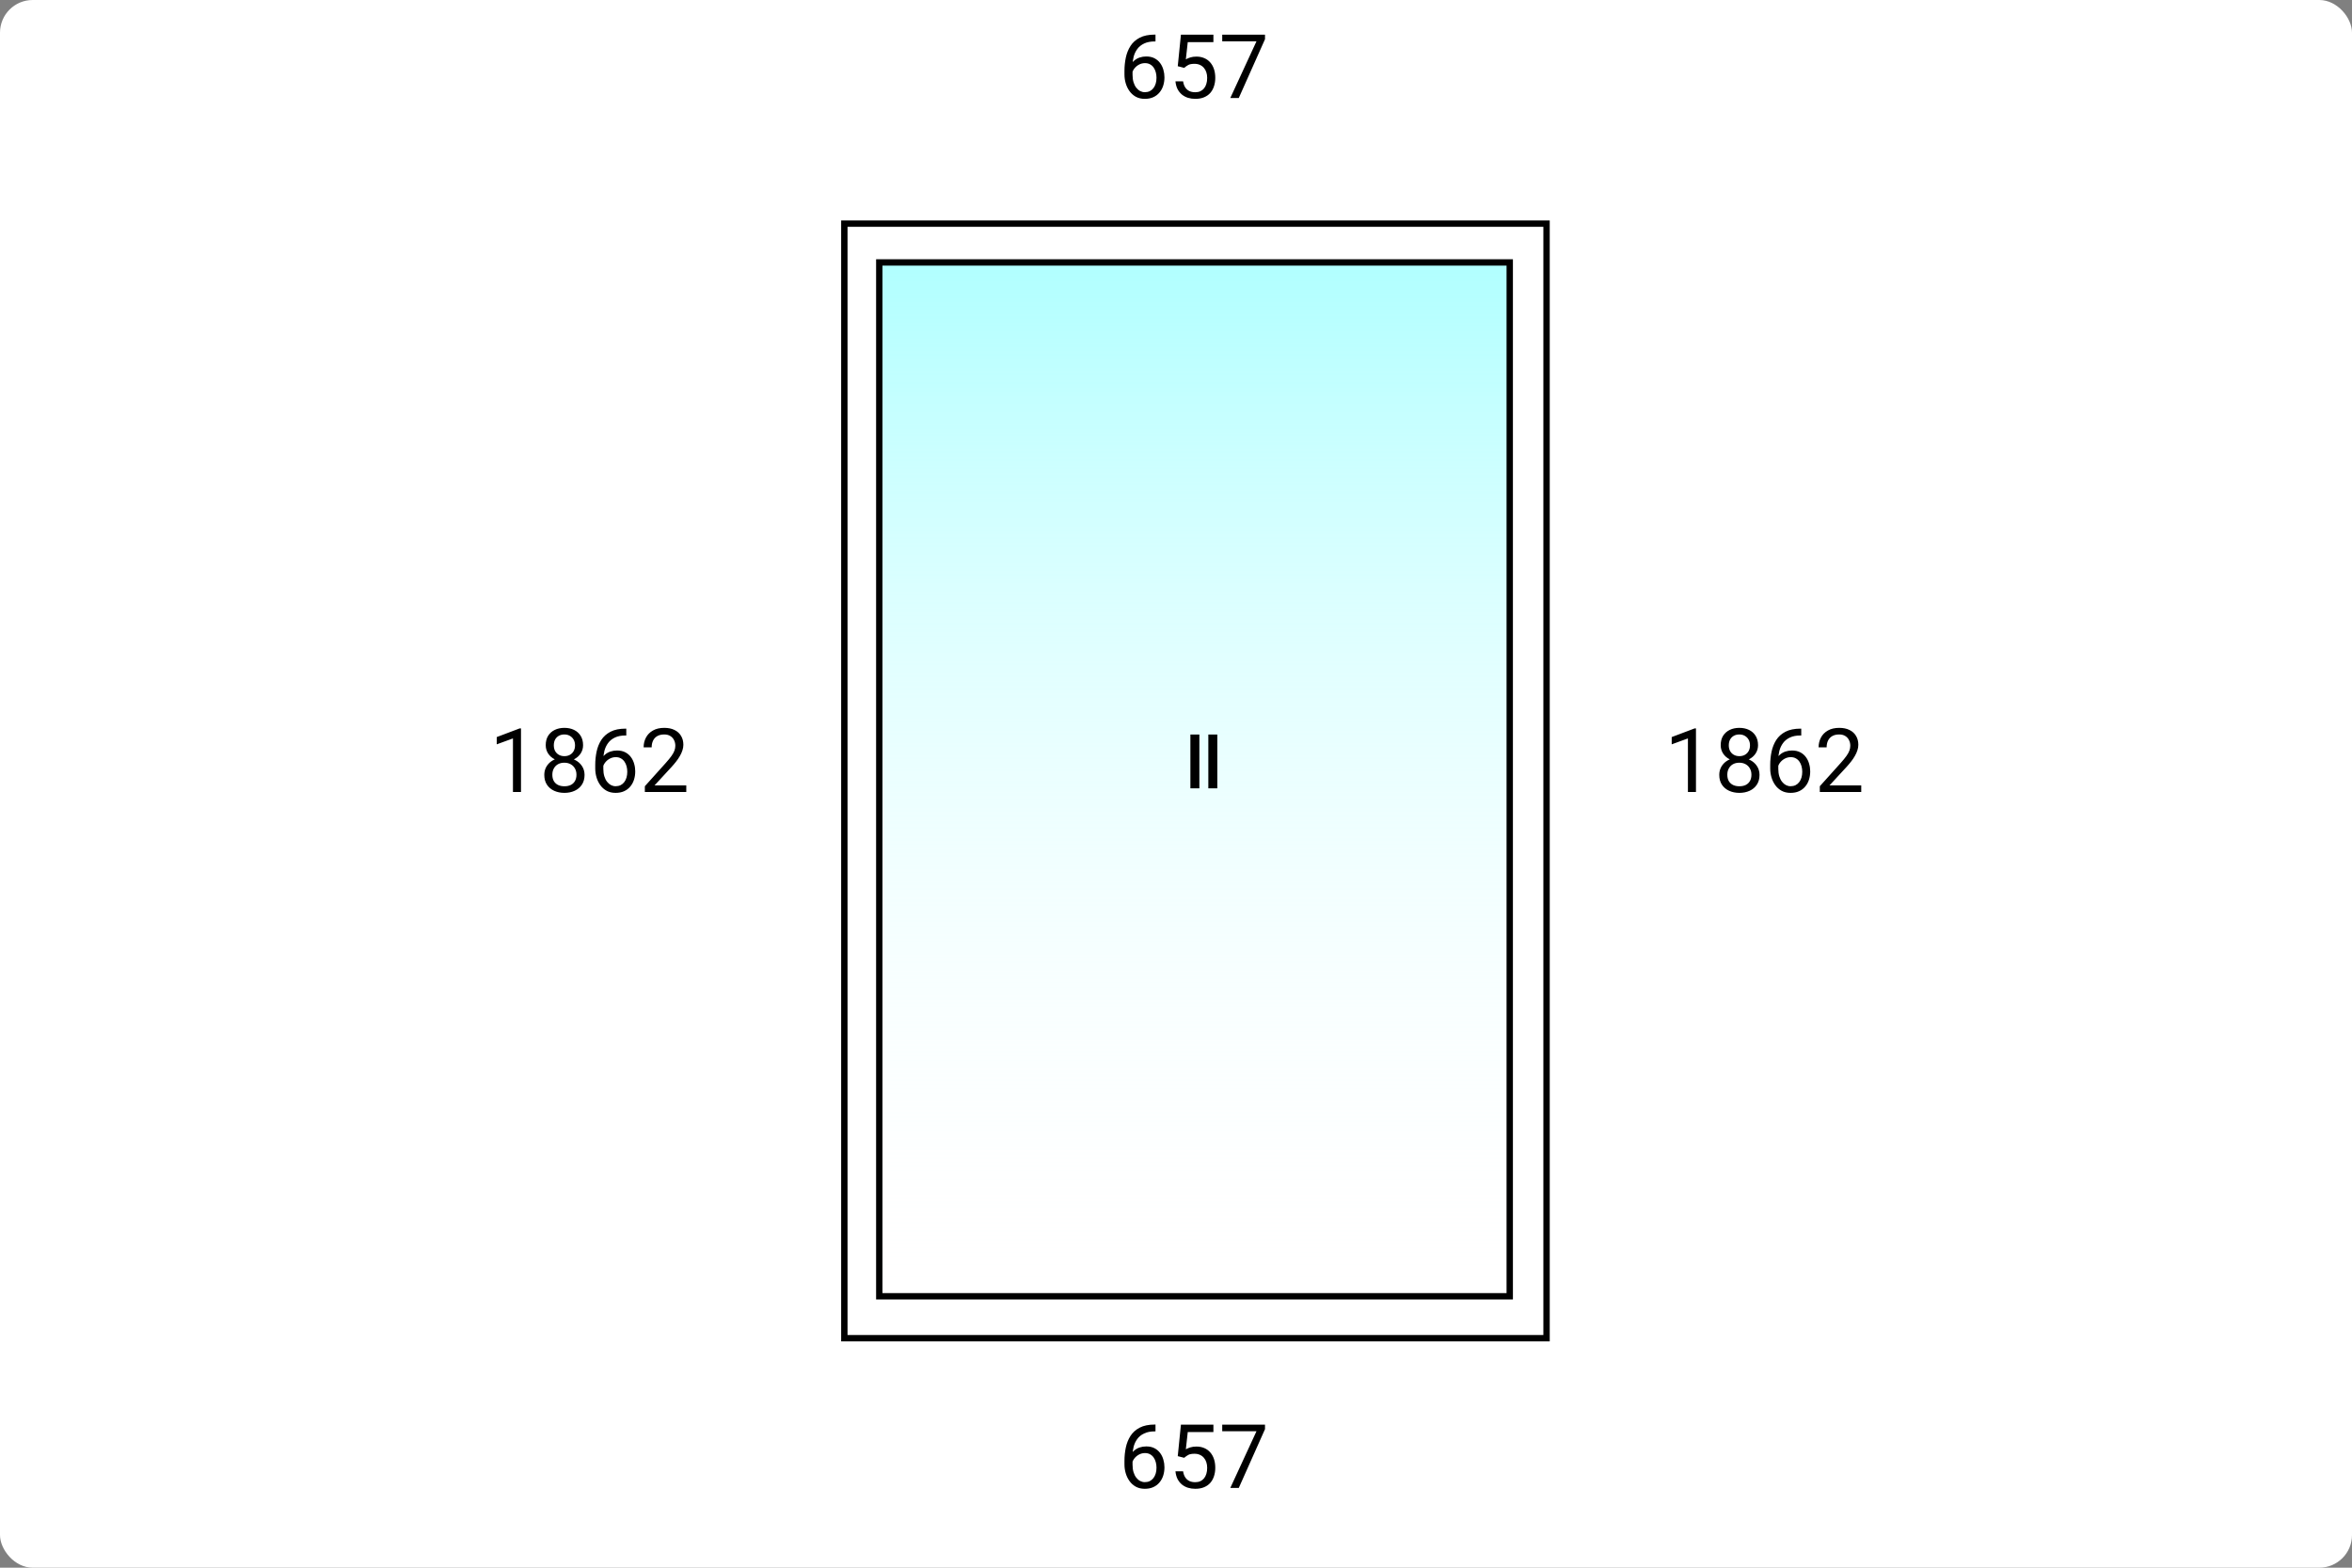 <svg width="288" height="192" viewBox="0 0 288 192" fill="none" xmlns="http://www.w3.org/2000/svg">
<rect x="0" y="0" width="288" height="192" fill="#808080" stroke="none"/>
<rect width="288" height="192" rx="4" fill="white"/>
<rect x="107.668" y="32.141" width="77.198" height="126.62" fill="url(#paint0_linear_342_12692)" stroke="black" stroke-width="0.779"/>
<rect x="103.389" y="27.389" width="85.984" height="136.505" stroke="black" stroke-width="0.779"/>
<path d="M207.669 89.207V97H206.684V90.437L204.699 91.161V90.272L207.515 89.207H207.669ZM215.451 94.903C215.451 95.375 215.341 95.776 215.121 96.106C214.905 96.432 214.61 96.681 214.238 96.851C213.868 97.021 213.452 97.106 212.987 97.106C212.522 97.106 212.103 97.021 211.73 96.851C211.358 96.681 211.063 96.432 210.847 96.106C210.63 95.776 210.522 95.375 210.522 94.903C210.522 94.594 210.581 94.312 210.698 94.056C210.818 93.797 210.987 93.572 211.203 93.38C211.423 93.189 211.682 93.041 211.981 92.939C212.282 92.832 212.614 92.779 212.976 92.779C213.452 92.779 213.876 92.871 214.248 93.056C214.621 93.237 214.914 93.487 215.127 93.806C215.343 94.126 215.451 94.491 215.451 94.903ZM214.461 94.881C214.461 94.594 214.399 94.34 214.275 94.12C214.151 93.897 213.977 93.723 213.753 93.599C213.53 93.474 213.271 93.412 212.976 93.412C212.674 93.412 212.414 93.474 212.194 93.599C211.977 93.723 211.808 93.897 211.688 94.12C211.567 94.34 211.507 94.594 211.507 94.881C211.507 95.18 211.565 95.435 211.682 95.648C211.803 95.857 211.973 96.019 212.194 96.132C212.417 96.242 212.681 96.297 212.987 96.297C213.292 96.297 213.554 96.242 213.774 96.132C213.994 96.019 214.163 95.857 214.28 95.648C214.401 95.435 214.461 95.18 214.461 94.881ZM215.27 91.267C215.27 91.643 215.171 91.982 214.972 92.284C214.773 92.585 214.502 92.823 214.158 92.997C213.813 93.171 213.423 93.258 212.987 93.258C212.543 93.258 212.147 93.171 211.8 92.997C211.455 92.823 211.186 92.585 210.99 92.284C210.795 91.982 210.698 91.643 210.698 91.267C210.698 90.816 210.795 90.433 210.99 90.117C211.189 89.801 211.461 89.56 211.805 89.393C212.149 89.227 212.541 89.143 212.981 89.143C213.425 89.143 213.819 89.227 214.163 89.393C214.507 89.56 214.777 89.801 214.972 90.117C215.171 90.433 215.27 90.816 215.27 91.267ZM214.285 91.283C214.285 91.024 214.23 90.795 214.12 90.596C214.01 90.398 213.858 90.242 213.663 90.128C213.467 90.011 213.24 89.952 212.981 89.952C212.722 89.952 212.495 90.007 212.3 90.117C212.108 90.224 211.958 90.376 211.848 90.575C211.741 90.774 211.688 91.01 211.688 91.283C211.688 91.549 211.741 91.782 211.848 91.98C211.958 92.179 212.11 92.333 212.305 92.444C212.5 92.553 212.728 92.609 212.987 92.609C213.246 92.609 213.471 92.553 213.663 92.444C213.858 92.333 214.01 92.179 214.12 91.98C214.23 91.782 214.285 91.549 214.285 91.283ZM220.476 89.239H220.561V90.075H220.476C219.955 90.075 219.518 90.16 219.167 90.33C218.815 90.497 218.537 90.722 218.331 91.006C218.125 91.287 217.976 91.602 217.884 91.954C217.795 92.305 217.751 92.662 217.751 93.024V94.163C217.751 94.507 217.792 94.812 217.873 95.078C217.955 95.341 218.067 95.563 218.209 95.744C218.351 95.925 218.51 96.061 218.688 96.154C218.869 96.246 219.057 96.292 219.252 96.292C219.479 96.292 219.681 96.249 219.859 96.164C220.036 96.076 220.185 95.953 220.306 95.797C220.43 95.637 220.524 95.449 220.588 95.233C220.652 95.016 220.684 94.778 220.684 94.519C220.684 94.289 220.655 94.067 220.599 93.854C220.542 93.638 220.455 93.446 220.338 93.279C220.221 93.109 220.073 92.976 219.896 92.88C219.722 92.781 219.514 92.731 219.273 92.731C219 92.731 218.744 92.798 218.507 92.933C218.272 93.064 218.079 93.238 217.926 93.455C217.777 93.668 217.692 93.9 217.671 94.152L217.149 94.147C217.199 93.749 217.291 93.41 217.426 93.13C217.564 92.846 217.735 92.616 217.937 92.438C218.143 92.257 218.372 92.126 218.624 92.044C218.879 91.959 219.149 91.916 219.433 91.916C219.82 91.916 220.153 91.989 220.434 92.135C220.714 92.28 220.945 92.475 221.126 92.72C221.307 92.962 221.44 93.235 221.525 93.54C221.614 93.842 221.658 94.152 221.658 94.472C221.658 94.837 221.606 95.18 221.504 95.499C221.401 95.818 221.246 96.099 221.04 96.34C220.838 96.581 220.588 96.769 220.29 96.904C219.992 97.039 219.646 97.106 219.252 97.106C218.833 97.106 218.468 97.021 218.155 96.851C217.843 96.677 217.584 96.446 217.378 96.159C217.172 95.871 217.018 95.552 216.915 95.201C216.812 94.85 216.761 94.493 216.761 94.131V93.668C216.761 93.121 216.816 92.585 216.926 92.06C217.036 91.535 217.226 91.059 217.495 90.634C217.769 90.208 218.146 89.869 218.629 89.617C219.112 89.365 219.727 89.239 220.476 89.239ZM227.907 96.191V97H222.834V96.292L225.373 93.466C225.686 93.118 225.927 92.823 226.097 92.582C226.271 92.337 226.392 92.119 226.459 91.927C226.53 91.732 226.566 91.533 226.566 91.331C226.566 91.075 226.513 90.845 226.406 90.639C226.303 90.43 226.151 90.263 225.948 90.139C225.746 90.014 225.501 89.952 225.214 89.952C224.87 89.952 224.582 90.02 224.351 90.154C224.124 90.286 223.954 90.47 223.84 90.708C223.727 90.946 223.67 91.219 223.67 91.528H222.685C222.685 91.091 222.781 90.692 222.973 90.33C223.164 89.968 223.448 89.681 223.824 89.468C224.201 89.251 224.664 89.143 225.214 89.143C225.703 89.143 226.122 89.23 226.47 89.404C226.818 89.574 227.084 89.816 227.268 90.128C227.457 90.437 227.551 90.799 227.551 91.214C227.551 91.441 227.512 91.672 227.433 91.906C227.359 92.136 227.254 92.367 227.119 92.598C226.988 92.829 226.834 93.056 226.656 93.279C226.482 93.503 226.296 93.723 226.097 93.939L224.021 96.191H227.907Z" fill="black"/>
<path d="M63.795 89.207V97H62.811V90.437L60.825 91.161V90.272L63.641 89.207H63.795ZM71.578 94.903C71.578 95.375 71.468 95.776 71.248 96.106C71.031 96.432 70.737 96.681 70.364 96.851C69.995 97.021 69.578 97.106 69.113 97.106C68.648 97.106 68.23 97.021 67.857 96.851C67.484 96.681 67.19 96.432 66.973 96.106C66.757 95.776 66.648 95.375 66.648 94.903C66.648 94.594 66.707 94.312 66.824 94.056C66.945 93.797 67.113 93.572 67.33 93.38C67.55 93.189 67.809 93.041 68.107 92.939C68.409 92.832 68.74 92.779 69.103 92.779C69.578 92.779 70.002 92.871 70.375 93.056C70.747 93.237 71.04 93.487 71.253 93.806C71.469 94.126 71.578 94.491 71.578 94.903ZM70.588 94.881C70.588 94.594 70.525 94.34 70.401 94.12C70.277 93.897 70.103 93.723 69.88 93.599C69.656 93.474 69.397 93.412 69.103 93.412C68.801 93.412 68.54 93.474 68.32 93.599C68.103 93.723 67.935 93.897 67.814 94.12C67.694 94.34 67.633 94.594 67.633 94.881C67.633 95.18 67.692 95.435 67.809 95.648C67.93 95.857 68.1 96.019 68.32 96.132C68.543 96.242 68.808 96.297 69.113 96.297C69.418 96.297 69.681 96.242 69.901 96.132C70.121 96.019 70.29 95.857 70.407 95.648C70.527 95.435 70.588 95.18 70.588 94.881ZM71.397 91.267C71.397 91.643 71.297 91.982 71.099 92.284C70.9 92.585 70.628 92.823 70.284 92.997C69.94 93.171 69.55 93.258 69.113 93.258C68.669 93.258 68.274 93.171 67.926 92.997C67.582 92.823 67.312 92.585 67.117 92.284C66.922 91.982 66.824 91.643 66.824 91.267C66.824 90.816 66.922 90.433 67.117 90.117C67.316 89.801 67.587 89.56 67.931 89.393C68.276 89.227 68.668 89.143 69.108 89.143C69.551 89.143 69.945 89.227 70.29 89.393C70.634 89.56 70.903 89.801 71.099 90.117C71.297 90.433 71.397 90.816 71.397 91.267ZM70.412 91.283C70.412 91.024 70.357 90.795 70.247 90.596C70.137 90.398 69.984 90.242 69.789 90.128C69.594 90.011 69.367 89.952 69.108 89.952C68.849 89.952 68.622 90.007 68.426 90.117C68.235 90.224 68.084 90.376 67.974 90.575C67.868 90.774 67.814 91.01 67.814 91.283C67.814 91.549 67.868 91.782 67.974 91.98C68.084 92.179 68.237 92.333 68.432 92.444C68.627 92.553 68.854 92.609 69.113 92.609C69.372 92.609 69.597 92.553 69.789 92.444C69.984 92.333 70.137 92.179 70.247 91.98C70.357 91.782 70.412 91.549 70.412 91.283ZM76.603 89.239H76.688V90.075H76.603C76.081 90.075 75.644 90.16 75.293 90.33C74.942 90.497 74.663 90.722 74.457 91.006C74.252 91.287 74.103 91.602 74.01 91.954C73.922 92.305 73.877 92.662 73.877 93.024V94.163C73.877 94.507 73.918 94.812 74 95.078C74.081 95.341 74.193 95.563 74.335 95.744C74.477 95.925 74.637 96.061 74.814 96.154C74.995 96.246 75.183 96.292 75.378 96.292C75.606 96.292 75.808 96.249 75.985 96.164C76.163 96.076 76.312 95.953 76.432 95.797C76.556 95.637 76.651 95.449 76.714 95.233C76.778 95.016 76.81 94.778 76.81 94.519C76.81 94.289 76.782 94.067 76.725 93.854C76.668 93.638 76.581 93.446 76.464 93.279C76.347 93.109 76.2 92.976 76.022 92.88C75.849 92.781 75.641 92.731 75.4 92.731C75.126 92.731 74.871 92.798 74.633 92.933C74.399 93.064 74.206 93.238 74.053 93.455C73.904 93.668 73.819 93.9 73.797 94.152L73.276 94.147C73.325 93.749 73.418 93.41 73.552 93.13C73.691 92.846 73.861 92.616 74.064 92.438C74.269 92.257 74.498 92.126 74.75 92.044C75.006 91.959 75.275 91.916 75.559 91.916C75.946 91.916 76.28 91.989 76.56 92.135C76.84 92.28 77.071 92.475 77.252 92.72C77.433 92.962 77.566 93.235 77.651 93.54C77.74 93.842 77.784 94.152 77.784 94.472C77.784 94.837 77.733 95.18 77.63 95.499C77.527 95.818 77.373 96.099 77.167 96.34C76.965 96.581 76.714 96.769 76.416 96.904C76.118 97.039 75.772 97.106 75.378 97.106C74.96 97.106 74.594 97.021 74.282 96.851C73.969 96.677 73.71 96.446 73.505 96.159C73.299 95.871 73.144 95.552 73.041 95.201C72.939 94.85 72.887 94.493 72.887 94.131V93.668C72.887 93.121 72.942 92.585 73.052 92.06C73.162 91.535 73.352 91.059 73.622 90.634C73.895 90.208 74.273 89.869 74.756 89.617C75.238 89.365 75.854 89.239 76.603 89.239ZM84.034 96.191V97H78.961V96.292L81.5 93.466C81.812 93.118 82.053 92.823 82.224 92.582C82.398 92.337 82.518 92.119 82.586 91.927C82.657 91.732 82.692 91.533 82.692 91.331C82.692 91.075 82.639 90.845 82.533 90.639C82.43 90.43 82.277 90.263 82.075 90.139C81.873 90.014 81.628 89.952 81.34 89.952C80.996 89.952 80.709 90.02 80.478 90.154C80.251 90.286 80.08 90.47 79.967 90.708C79.853 90.946 79.796 91.219 79.796 91.528H78.812C78.812 91.091 78.907 90.692 79.099 90.33C79.291 89.968 79.575 89.681 79.951 89.468C80.327 89.251 80.79 89.143 81.34 89.143C81.83 89.143 82.249 89.23 82.596 89.404C82.944 89.574 83.21 89.816 83.395 90.128C83.583 90.437 83.677 90.799 83.677 91.214C83.677 91.441 83.638 91.672 83.56 91.906C83.485 92.136 83.381 92.367 83.246 92.598C83.115 92.829 82.96 93.056 82.783 93.279C82.609 93.503 82.422 93.723 82.224 93.939L80.148 96.191H84.034Z" fill="black"/>
<path d="M141.404 4.239H141.489V5.075H141.404C140.882 5.075 140.446 5.16 140.095 5.33C139.743 5.497 139.465 5.722 139.259 6.006C139.053 6.287 138.904 6.602 138.812 6.954C138.723 7.305 138.679 7.662 138.679 8.024V9.163C138.679 9.507 138.72 9.812 138.801 10.078C138.883 10.341 138.995 10.563 139.137 10.744C139.278 10.925 139.438 11.061 139.616 11.154C139.797 11.246 139.985 11.292 140.18 11.292C140.407 11.292 140.609 11.249 140.787 11.164C140.964 11.076 141.113 10.953 141.234 10.797C141.358 10.637 141.452 10.449 141.516 10.233C141.58 10.016 141.612 9.779 141.612 9.519C141.612 9.289 141.583 9.067 141.527 8.854C141.47 8.638 141.383 8.446 141.266 8.279C141.149 8.109 141.001 7.976 140.824 7.88C140.65 7.781 140.442 7.731 140.201 7.731C139.928 7.731 139.672 7.798 139.435 7.933C139.2 8.064 139.007 8.238 138.854 8.455C138.705 8.668 138.62 8.9 138.599 9.152L138.077 9.147C138.127 8.749 138.219 8.41 138.354 8.13C138.492 7.846 138.663 7.616 138.865 7.438C139.071 7.257 139.3 7.126 139.552 7.044C139.807 6.959 140.077 6.916 140.361 6.916C140.748 6.916 141.081 6.989 141.362 7.135C141.642 7.28 141.873 7.475 142.054 7.72C142.235 7.962 142.368 8.235 142.453 8.54C142.542 8.842 142.586 9.152 142.586 9.472C142.586 9.837 142.534 10.18 142.432 10.499C142.329 10.818 142.174 11.099 141.968 11.34C141.766 11.581 141.516 11.769 141.218 11.904C140.92 12.039 140.574 12.107 140.18 12.107C139.761 12.107 139.396 12.021 139.083 11.851C138.771 11.677 138.512 11.446 138.306 11.159C138.1 10.871 137.946 10.552 137.843 10.201C137.74 9.849 137.689 9.493 137.689 9.131V8.668C137.689 8.121 137.744 7.585 137.854 7.06C137.964 6.535 138.154 6.059 138.423 5.634C138.696 5.208 139.074 4.869 139.557 4.617C140.04 4.365 140.655 4.239 141.404 4.239ZM145.003 8.311L144.215 8.109L144.603 4.25H148.58V5.16H145.439L145.205 7.268C145.347 7.186 145.526 7.11 145.742 7.039C145.962 6.968 146.214 6.932 146.498 6.932C146.857 6.932 147.178 6.995 147.462 7.119C147.746 7.239 147.987 7.413 148.186 7.64C148.388 7.868 148.542 8.141 148.649 8.46C148.755 8.78 148.809 9.136 148.809 9.53C148.809 9.903 148.757 10.245 148.654 10.557C148.555 10.87 148.404 11.143 148.202 11.377C147.999 11.608 147.744 11.787 147.435 11.915C147.13 12.043 146.77 12.107 146.355 12.107C146.042 12.107 145.746 12.064 145.466 11.979C145.189 11.89 144.94 11.757 144.72 11.579C144.504 11.399 144.327 11.175 144.188 10.909C144.053 10.639 143.968 10.323 143.933 9.961H144.869C144.912 10.252 144.997 10.497 145.125 10.696C145.253 10.895 145.42 11.045 145.625 11.148C145.835 11.248 146.078 11.297 146.355 11.297C146.589 11.297 146.796 11.257 146.977 11.175C147.158 11.093 147.311 10.976 147.435 10.824C147.559 10.671 147.653 10.486 147.717 10.27C147.785 10.053 147.818 9.81 147.818 9.541C147.818 9.296 147.785 9.069 147.717 8.859C147.65 8.65 147.549 8.467 147.414 8.311C147.283 8.155 147.121 8.034 146.929 7.949C146.738 7.86 146.518 7.816 146.269 7.816C145.939 7.816 145.689 7.86 145.519 7.949C145.352 8.038 145.18 8.159 145.003 8.311ZM154.898 4.25V4.803L151.688 12H150.65L153.855 5.059H149.66V4.25H154.898Z" fill="black"/>
<path d="M141.404 174.47H141.489V175.306H141.404C140.882 175.306 140.446 175.391 140.095 175.561C139.743 175.728 139.465 175.954 139.259 176.237C139.053 176.518 138.904 176.834 138.812 177.185C138.723 177.536 138.679 177.893 138.679 178.255V179.394C138.679 179.738 138.72 180.043 138.801 180.31C138.883 180.572 138.995 180.794 139.137 180.975C139.278 181.156 139.438 181.293 139.616 181.385C139.797 181.477 139.985 181.523 140.18 181.523C140.407 181.523 140.609 181.481 140.787 181.396C140.964 181.307 141.113 181.184 141.234 181.028C141.358 180.869 141.452 180.68 141.516 180.464C141.58 180.248 141.612 180.01 141.612 179.751C141.612 179.52 141.583 179.298 141.527 179.085C141.47 178.869 141.383 178.677 141.266 178.51C141.149 178.34 141.001 178.207 140.824 178.111C140.65 178.012 140.442 177.962 140.201 177.962C139.928 177.962 139.672 178.03 139.435 178.164C139.2 178.296 139.007 178.47 138.854 178.686C138.705 178.899 138.62 179.131 138.599 179.383L138.077 179.378C138.127 178.981 138.219 178.642 138.354 178.361C138.492 178.077 138.663 177.847 138.865 177.669C139.071 177.488 139.3 177.357 139.552 177.275C139.807 177.19 140.077 177.148 140.361 177.148C140.748 177.148 141.081 177.22 141.362 177.366C141.642 177.511 141.873 177.707 142.054 177.952C142.235 178.193 142.368 178.466 142.453 178.771C142.542 179.073 142.586 179.383 142.586 179.703C142.586 180.068 142.534 180.411 142.432 180.73C142.329 181.05 142.174 181.33 141.968 181.571C141.766 181.813 141.516 182.001 141.218 182.135C140.92 182.27 140.574 182.338 140.18 182.338C139.761 182.338 139.396 182.253 139.083 182.082C138.771 181.908 138.512 181.678 138.306 181.39C138.1 181.103 137.946 180.783 137.843 180.432C137.74 180.081 137.689 179.724 137.689 179.362V178.899C137.689 178.353 137.744 177.817 137.854 177.291C137.964 176.766 138.154 176.291 138.423 175.865C138.696 175.439 139.074 175.1 139.557 174.848C140.04 174.596 140.655 174.47 141.404 174.47ZM145.003 178.542L144.215 178.34L144.603 174.481H148.58V175.391H145.439L145.205 177.499C145.347 177.417 145.526 177.341 145.742 177.27C145.962 177.199 146.214 177.164 146.498 177.164C146.857 177.164 147.178 177.226 147.462 177.35C147.746 177.471 147.987 177.645 148.186 177.872C148.388 178.099 148.542 178.372 148.649 178.691C148.755 179.011 148.809 179.367 148.809 179.761C148.809 180.134 148.757 180.476 148.654 180.789C148.555 181.101 148.404 181.374 148.202 181.608C147.999 181.839 147.744 182.018 147.435 182.146C147.13 182.274 146.77 182.338 146.355 182.338C146.042 182.338 145.746 182.295 145.466 182.21C145.189 182.121 144.94 181.988 144.72 181.811C144.504 181.63 144.327 181.406 144.188 181.14C144.053 180.87 143.968 180.554 143.933 180.193H144.869C144.912 180.484 144.997 180.728 145.125 180.927C145.253 181.126 145.42 181.277 145.625 181.38C145.835 181.479 146.078 181.529 146.355 181.529C146.589 181.529 146.796 181.488 146.977 181.406C147.158 181.325 147.311 181.207 147.435 181.055C147.559 180.902 147.653 180.718 147.717 180.501C147.785 180.285 147.818 180.042 147.818 179.772C147.818 179.527 147.785 179.3 147.717 179.091C147.65 178.881 147.549 178.699 147.414 178.542C147.283 178.386 147.121 178.266 146.929 178.18C146.738 178.092 146.518 178.047 146.269 178.047C145.939 178.047 145.689 178.092 145.519 178.18C145.352 178.269 145.18 178.39 145.003 178.542ZM154.898 174.481V175.034L151.688 182.231H150.65L153.855 175.29H149.66V174.481H154.898Z" fill="black"/>
<rect x="145.763" y="89.96" width="1.098" height="6.59" fill="black"/>
<rect x="147.959" y="89.96" width="1.098" height="6.59" fill="black"/>
<defs>
<linearGradient id="paint0_linear_342_12692" x1="146.267" y1="31.751" x2="146.267" y2="159.15" gradientUnits="userSpaceOnUse">
<stop stop-color="#B0FFFF"/>
<stop offset="1" stop-color="white" stop-opacity="0"/>
</linearGradient>
</defs>
</svg>
